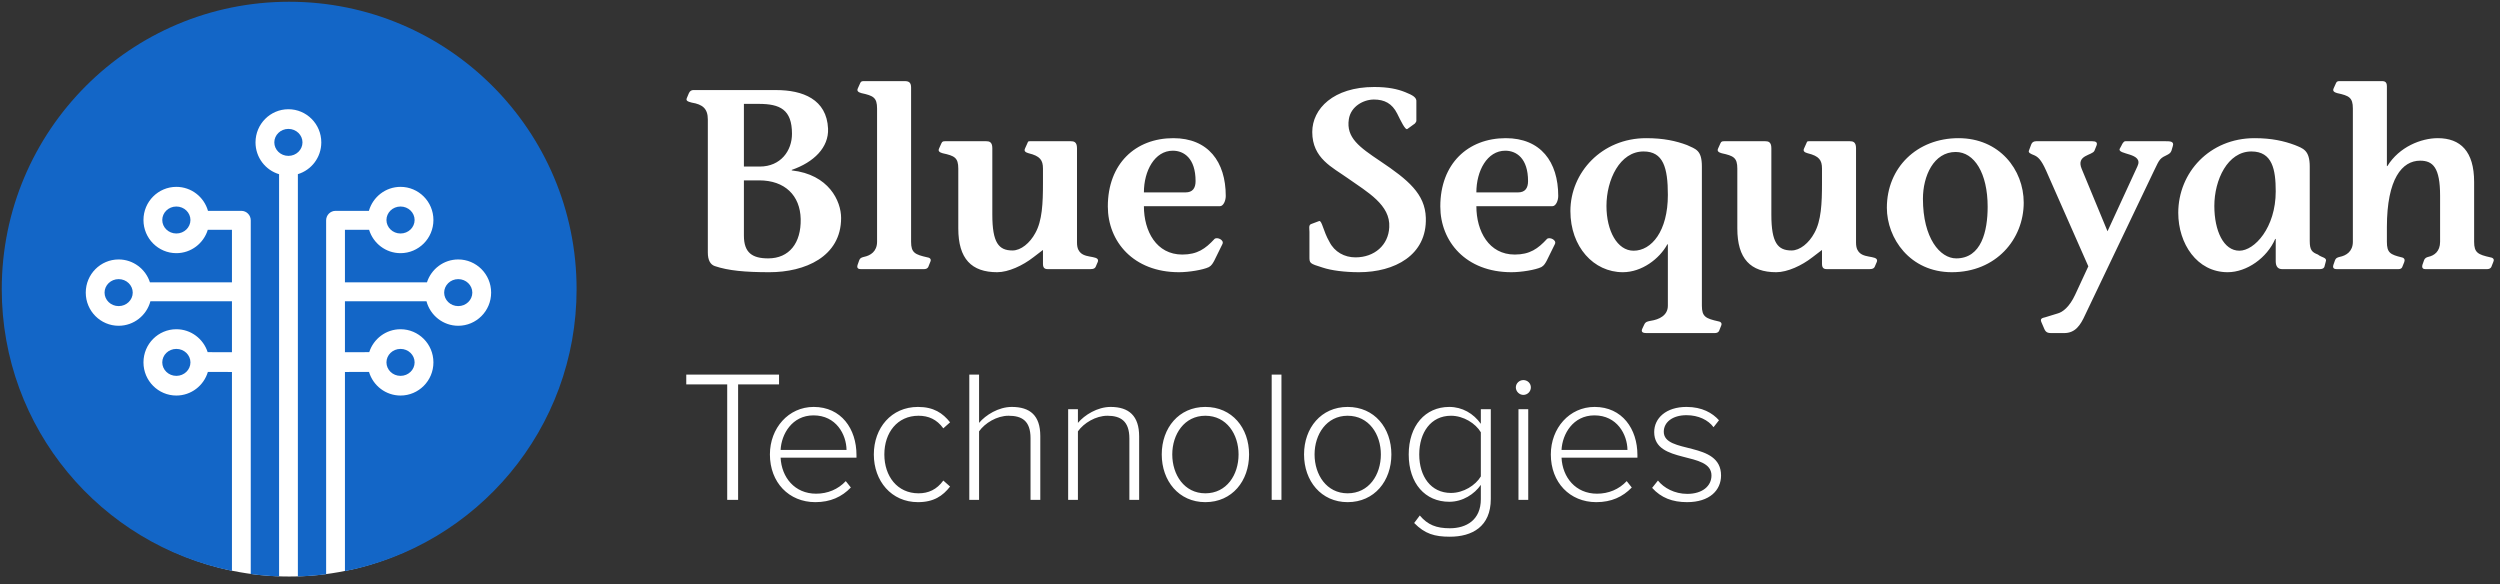 <?xml version="1.0" encoding="UTF-8"?>
<svg width="214px" height="50px" viewBox="0 0 214 50" version="1.1" xmlns="http://www.w3.org/2000/svg" xmlns:xlink="http://www.w3.org/1999/xlink">
    <rect x="0" y="0" width="214" height="50" fill="#333333" stroke="none"/>
    <title>Blue Sequoyah</title>
    <g id="Blue-Sequoyah" stroke="none" stroke-width="1" fill="none" fill-rule="evenodd">
        <g id="Blue-Sequoyah-Logo-(full,-wide)@1x" transform="translate(0.15, 0.15)" fill-rule="nonzero">
            <path d="M63.032,42.641 L62.099,42.641 L62.099,32.753 L58.594,32.753 L58.594,31.917 L66.536,31.917 L66.536,32.753 L63.032,32.753 L63.032,42.641 Z M69.644,42.834 C67.378,42.834 65.754,41.146 65.754,38.75 C65.754,36.499 67.345,34.683 69.5,34.683 C71.863,34.683 73.165,36.564 73.165,38.798 L73.165,39.024 L66.67,39.024 C66.751,40.712 67.876,42.11 69.709,42.11 C70.69,42.11 71.59,41.741 72.249,41.033 L72.683,41.58 C71.911,42.384 70.931,42.834 69.644,42.834 Z M72.313,38.364 C72.297,37.046 71.429,35.406 69.484,35.406 C67.651,35.406 66.734,37.014 66.67,38.364 L72.313,38.364 Z M78.428,42.834 C76.145,42.834 74.65,41.017 74.65,38.75 C74.65,36.483 76.145,34.683 78.428,34.683 C79.778,34.683 80.55,35.213 81.177,36.001 L80.598,36.515 C80.036,35.744 79.328,35.438 78.476,35.438 C76.659,35.438 75.55,36.885 75.55,38.75 C75.55,40.615 76.659,42.078 78.476,42.078 C79.328,42.078 80.036,41.757 80.598,40.985 L81.177,41.499 C80.55,42.303 79.778,42.834 78.428,42.834 Z M88.899,42.641 L88.063,42.641 L88.063,37.351 C88.063,35.856 87.308,35.438 86.182,35.438 C85.185,35.438 84.156,36.065 83.658,36.773 L83.658,42.641 L82.822,42.641 L82.822,31.917 L83.658,31.917 L83.658,36.049 C84.221,35.374 85.33,34.683 86.456,34.683 C88.031,34.683 88.899,35.422 88.899,37.175 L88.899,42.641 Z M97.361,42.641 L96.525,42.641 L96.525,37.384 C96.525,35.888 95.769,35.438 94.644,35.438 C93.647,35.438 92.618,36.065 92.12,36.773 L92.12,42.641 L91.284,42.641 L91.284,34.876 L92.12,34.876 L92.12,36.049 C92.683,35.374 93.792,34.683 94.917,34.683 C96.493,34.683 97.361,35.454 97.361,37.207 L97.361,42.641 Z M103.025,42.834 C100.758,42.834 99.295,41.017 99.295,38.75 C99.295,36.483 100.758,34.683 103.025,34.683 C105.324,34.683 106.771,36.483 106.771,38.75 C106.771,41.017 105.324,42.834 103.025,42.834 Z M103.025,42.078 C104.858,42.078 105.871,40.487 105.871,38.75 C105.871,37.03 104.858,35.438 103.025,35.438 C101.225,35.438 100.196,37.03 100.196,38.75 C100.196,40.487 101.225,42.078 103.025,42.078 Z M109.542,42.641 L108.706,42.641 L108.706,31.917 L109.542,31.917 L109.542,42.641 Z M115.206,42.834 C112.939,42.834 111.476,41.017 111.476,38.75 C111.476,36.483 112.939,34.683 115.206,34.683 C117.505,34.683 118.952,36.483 118.952,38.75 C118.952,41.017 117.505,42.834 115.206,42.834 Z M115.206,42.078 C117.039,42.078 118.052,40.487 118.052,38.75 C118.052,37.03 117.039,35.438 115.206,35.438 C113.405,35.438 112.377,37.03 112.377,38.75 C112.377,40.487 113.405,42.078 115.206,42.078 Z M123.957,45.792 C122.655,45.792 121.819,45.551 120.903,44.618 L121.385,43.975 C122.06,44.779 122.8,45.069 123.957,45.069 C125.372,45.069 126.61,44.361 126.61,42.577 L126.61,41.355 C126.063,42.143 125.067,42.802 123.909,42.802 C121.851,42.802 120.436,41.242 120.436,38.75 C120.436,36.29 121.851,34.683 123.909,34.683 C125.018,34.683 125.983,35.245 126.61,36.13 L126.61,34.876 L127.462,34.876 L127.462,42.561 C127.462,44.94 125.854,45.792 123.957,45.792 Z M124.054,42.046 C125.131,42.046 126.16,41.387 126.61,40.631 L126.61,36.853 C126.16,36.097 125.131,35.438 124.054,35.438 C122.333,35.438 121.337,36.869 121.337,38.75 C121.337,40.631 122.333,42.046 124.054,42.046 Z M130.249,33.654 C129.911,33.654 129.606,33.364 129.606,33.011 C129.606,32.657 129.911,32.384 130.249,32.384 C130.602,32.384 130.892,32.657 130.892,33.011 C130.892,33.364 130.602,33.654 130.249,33.654 Z M130.667,42.641 L129.831,42.641 L129.831,34.876 L130.667,34.876 L130.667,42.641 Z M136.492,42.834 C134.225,42.834 132.601,41.146 132.601,38.75 C132.601,36.499 134.193,34.683 136.347,34.683 C138.71,34.683 140.013,36.564 140.013,38.798 L140.013,39.024 L133.517,39.024 C133.598,40.712 134.723,42.11 136.556,42.11 C137.537,42.11 138.437,41.741 139.096,41.033 L139.53,41.58 C138.759,42.384 137.778,42.834 136.492,42.834 Z M139.161,38.364 C139.145,37.046 138.276,35.406 136.331,35.406 C134.498,35.406 133.582,37.014 133.517,38.364 L139.161,38.364 Z M144.262,42.834 C143.008,42.834 142.044,42.464 141.272,41.612 L141.77,40.985 C142.269,41.612 143.185,42.126 144.278,42.126 C145.581,42.126 146.352,41.451 146.352,40.551 C146.352,38.429 141.449,39.618 141.449,36.837 C141.449,35.647 142.462,34.683 144.214,34.683 C145.548,34.683 146.433,35.197 146.995,35.824 L146.529,36.419 C146.079,35.808 145.243,35.39 144.214,35.39 C143.008,35.39 142.269,36.001 142.269,36.805 C142.269,38.75 147.172,37.56 147.172,40.551 C147.172,41.805 146.208,42.834 144.262,42.834 Z" id="Technologies" fill="#FFFFFF"></path>
            <path d="M63.528,15.29 L63.528,20.019 C63.528,21.487 64.25,21.968 65.608,21.968 C67.404,21.968 68.433,20.654 68.389,18.596 C68.345,16.582 67.031,15.29 64.842,15.29 L63.528,15.29 Z M59.192,7.56 L66.287,7.56 C68.564,7.56 70.622,8.348 70.732,10.866 C70.798,12.465 69.528,13.735 67.623,14.392 L67.623,14.436 C70.798,14.786 71.849,17.063 71.849,18.509 C71.849,21.837 68.739,23.151 65.717,23.151 C63.637,23.151 62.192,23.019 61.031,22.625 C60.659,22.494 60.44,22.122 60.44,21.465 L60.44,10.078 C60.44,9.158 60.002,8.786 59.061,8.633 C58.732,8.545 58.535,8.48 58.645,8.239 L58.82,7.823 C58.907,7.626 59.061,7.56 59.192,7.56 Z M63.528,8.742 L63.528,14.107 L64.885,14.107 C66.681,14.107 67.644,12.75 67.644,11.304 C67.644,9.224 66.615,8.742 64.798,8.742 L63.528,8.742 Z M73.284,7.407 L73.481,6.969 C73.547,6.794 73.678,6.794 73.81,6.794 L77.291,6.794 C77.642,6.794 77.839,6.903 77.839,7.341 L77.839,20.545 C77.839,21.487 78.167,21.64 79.24,21.881 C79.525,21.925 79.569,22.1 79.481,22.275 L79.306,22.713 C79.24,22.822 79.131,22.888 78.934,22.888 L73.547,22.888 C73.372,22.888 73.153,22.844 73.262,22.516 L73.394,22.144 C73.481,21.903 73.657,21.881 73.81,21.837 C74.357,21.727 74.927,21.377 74.927,20.545 L74.927,9.137 C74.927,8.195 74.598,8.042 73.591,7.823 C73.372,7.757 73.153,7.669 73.284,7.407 Z M89.128,21.246 L88.296,21.881 C87.398,22.581 86.172,23.151 85.209,23.151 C83.019,23.151 81.88,22.012 81.88,19.406 L81.88,14.282 C81.88,13.341 81.552,13.188 80.545,12.969 C80.326,12.903 80.107,12.815 80.238,12.553 L80.435,12.115 C80.501,11.939 80.632,11.939 80.763,11.939 L84.267,11.939 C84.508,11.939 84.793,11.983 84.793,12.531 L84.793,18.224 C84.793,20.633 85.34,21.29 86.522,21.29 C87.245,21.29 88.011,20.654 88.471,19.801 C89.063,18.749 89.128,17.26 89.128,15.531 L89.128,14.282 C89.128,13.56 88.887,13.209 87.902,12.969 C87.683,12.903 87.464,12.815 87.595,12.553 L87.792,12.115 C87.858,11.939 87.88,11.939 88.011,11.939 L91.515,11.939 C91.756,11.939 92.041,11.983 92.041,12.531 L92.041,20.611 C92.041,21.158 92.216,21.355 92.347,21.487 C92.873,22.012 94.165,21.662 93.77,22.384 L93.639,22.691 C93.53,22.91 93.267,22.888 92.982,22.888 L89.654,22.888 C89.413,22.888 89.128,22.91 89.128,22.45 L89.128,21.246 Z M104.271,17.501 L97.768,17.501 C97.768,19.647 98.841,21.64 101.053,21.64 C102.345,21.64 103.045,21.136 103.812,20.304 C104.031,20.107 104.666,20.392 104.49,20.742 L103.79,22.165 C103.68,22.362 103.571,22.581 103.33,22.713 C102.826,22.954 101.622,23.151 100.768,23.151 C96.87,23.151 94.68,20.523 94.68,17.523 C94.68,13.866 97.045,11.677 100.286,11.677 C103.264,11.677 104.775,13.691 104.775,16.625 C104.775,17.02 104.578,17.501 104.271,17.501 Z M97.768,16.319 L101.337,16.319 C101.928,16.319 102.191,15.968 102.191,15.355 C102.191,13.385 101.184,12.75 100.242,12.75 C98.688,12.75 97.768,14.479 97.768,16.319 Z M120.96,10.428 L120.325,10.888 C120.15,11.042 119.734,10.144 119.449,9.574 C119.011,8.699 118.354,8.37 117.456,8.37 C116.58,8.37 115.485,8.939 115.31,10.056 C115.069,11.633 116.208,12.443 118.004,13.647 C120.39,15.246 121.836,16.45 121.901,18.487 C122.011,21.706 119.208,23.151 116.186,23.151 C114.938,23.151 113.799,22.998 113.077,22.757 C111.938,22.406 111.938,22.384 111.938,21.815 L111.938,19.691 C111.938,19.45 111.851,19.122 112.07,19.034 L112.77,18.771 C113.011,18.706 113.121,19.647 113.646,20.545 C114.084,21.421 114.938,21.881 115.88,21.881 C117.5,21.881 118.704,20.83 118.77,19.297 C118.88,17.392 116.909,16.297 115.201,15.093 C113.909,14.173 112.179,13.407 112.179,11.151 C112.179,9.158 113.996,7.297 117.478,7.297 C118.682,7.297 119.471,7.472 120.128,7.735 C120.785,7.998 121.135,8.195 121.091,8.567 L121.091,10.188 C121.091,10.275 121.025,10.341 120.96,10.428 Z M132.731,17.501 L126.227,17.501 C126.227,19.647 127.3,21.64 129.512,21.64 C130.804,21.64 131.505,21.136 132.271,20.304 C132.49,20.107 133.125,20.392 132.95,20.742 L132.249,22.165 C132.14,22.362 132.03,22.581 131.789,22.713 C131.286,22.954 130.081,23.151 129.227,23.151 C125.33,23.151 123.14,20.523 123.14,17.523 C123.14,13.866 125.505,11.677 128.746,11.677 C131.724,11.677 133.235,13.691 133.235,16.625 C133.235,17.02 133.037,17.501 132.731,17.501 Z M126.227,16.319 L129.797,16.319 C130.388,16.319 130.651,15.968 130.651,15.355 C130.651,13.385 129.643,12.75 128.702,12.75 C127.147,12.75 126.227,14.479 126.227,16.319 Z M145.531,14.107 L145.531,26.019 C145.531,26.961 145.86,27.114 146.933,27.355 C147.217,27.399 147.261,27.574 147.173,27.749 L146.998,28.187 C146.933,28.297 146.823,28.362 146.626,28.362 L140.801,28.362 C140.56,28.362 140.276,28.319 140.429,27.99 L140.604,27.618 C140.714,27.377 140.933,27.355 141.152,27.311 C141.874,27.202 142.619,26.851 142.619,26.019 L142.619,20.764 L142.575,20.764 C141.896,22.012 140.385,23.151 138.765,23.151 C136.269,23.151 134.276,20.983 134.276,17.917 C134.276,14.611 136.969,11.677 140.758,11.677 C142.268,11.677 143.32,11.917 144.261,12.268 C145.006,12.618 145.531,12.684 145.531,14.107 Z M140.539,12.815 C138.502,12.815 137.363,15.246 137.363,17.479 C137.363,19.603 138.283,21.311 139.685,21.311 C141.217,21.311 142.619,19.647 142.619,16.538 C142.619,14.195 142.225,12.815 140.539,12.815 Z M155.813,21.246 L154.981,21.881 C154.083,22.581 152.857,23.151 151.894,23.151 C149.704,23.151 148.565,22.012 148.565,19.406 L148.565,14.282 C148.565,13.341 148.237,13.188 147.229,12.969 C147.011,12.903 146.792,12.815 146.923,12.553 L147.12,12.115 C147.186,11.939 147.317,11.939 147.448,11.939 L150.952,11.939 C151.193,11.939 151.478,11.983 151.478,12.531 L151.478,18.224 C151.478,20.633 152.025,21.29 153.207,21.29 C153.93,21.29 154.696,20.654 155.156,19.801 C155.748,18.749 155.813,17.26 155.813,15.531 L155.813,14.282 C155.813,13.56 155.572,13.209 154.587,12.969 C154.368,12.903 154.149,12.815 154.28,12.553 L154.477,12.115 C154.543,11.939 154.565,11.939 154.696,11.939 L158.2,11.939 C158.441,11.939 158.726,11.983 158.726,12.531 L158.726,20.611 C158.726,21.158 158.901,21.355 159.032,21.487 C159.558,22.012 160.85,21.662 160.455,22.384 L160.324,22.691 C160.215,22.91 159.952,22.888 159.667,22.888 L156.339,22.888 C156.098,22.888 155.813,22.91 155.813,22.45 L155.813,21.246 Z M167.497,11.677 C171,11.677 173.08,14.37 173.08,17.195 C173.08,20.326 170.716,23.151 166.927,23.151 C163.336,23.151 161.365,20.238 161.365,17.633 C161.365,14.195 163.949,11.677 167.497,11.677 Z M167.3,21.968 C169.467,21.968 169.993,19.625 169.993,17.545 C169.993,14.677 168.854,12.859 167.256,12.859 C165.373,12.859 164.453,14.917 164.453,16.866 C164.453,20.238 165.92,21.968 167.3,21.968 Z M174.845,28.012 L174.582,27.399 C174.472,27.114 174.669,27.07 174.932,27.005 L176.005,26.676 C176.399,26.567 176.99,26.151 177.494,25.056 L178.611,22.647 L174.998,14.458 C174.56,13.472 174.275,13.275 173.991,13.144 C173.662,13.012 173.443,12.925 173.531,12.728 L173.728,12.202 C173.793,12.027 173.947,11.939 174.144,11.939 L178.939,11.939 C179.246,11.939 179.421,12.027 179.312,12.312 L179.136,12.75 C178.961,13.166 177.538,13.1 178.042,14.304 L180.253,19.647 L182.815,14.085 C183.384,12.903 181.041,13.122 181.304,12.574 L181.436,12.334 C181.501,12.202 181.611,11.939 181.786,11.939 L185.224,11.939 C185.596,11.939 185.99,11.939 185.837,12.377 L185.727,12.75 C185.596,13.144 185.092,13.122 184.764,13.494 C184.611,13.669 184.501,13.91 184.238,14.458 L178.348,26.786 C177.932,27.705 177.494,28.362 176.531,28.362 L175.545,28.362 C175.217,28.362 174.998,28.362 174.845,28.012 Z M194.652,22.209 L194.652,20.304 L194.608,20.304 C193.907,21.925 192.178,23.151 190.535,23.151 C187.908,23.151 186.309,20.698 186.309,18.071 C186.309,14.611 189.002,11.677 192.834,11.677 C194.302,11.677 195.353,11.917 196.294,12.268 C196.973,12.553 197.564,12.684 197.564,14.107 L197.564,20.479 C197.564,21.268 197.761,21.443 198.265,21.64 C198.593,21.925 199.097,21.859 198.922,22.297 L198.812,22.713 C198.725,22.866 198.572,22.888 198.374,22.888 L195.265,22.888 C194.827,22.91 194.652,22.647 194.652,22.209 Z M192.572,12.815 C190.535,12.815 189.397,15.246 189.397,17.479 C189.397,19.603 190.185,21.311 191.542,21.311 C192.834,21.311 194.652,19.341 194.652,16.231 C194.652,14.37 194.367,12.815 192.572,12.815 Z M199.613,7.407 L199.81,6.969 C199.876,6.794 200.007,6.794 200.138,6.794 L203.642,6.794 C203.883,6.794 204.168,6.772 204.168,7.231 L204.168,14.063 L204.211,14.063 C205.219,12.421 207.102,11.677 208.525,11.677 C210.474,11.677 211.635,12.815 211.635,15.421 L211.635,20.545 C211.635,21.487 211.963,21.64 213.036,21.881 C213.321,21.925 213.364,22.1 213.277,22.275 L213.102,22.713 C213.036,22.822 212.926,22.888 212.729,22.888 L207.474,22.888 C207.321,22.888 207.124,22.844 207.211,22.516 L207.343,22.144 C207.43,21.903 207.584,21.881 207.715,21.837 C208.219,21.727 208.722,21.377 208.722,20.545 L208.722,16.604 C208.722,14.195 208.109,13.604 207.014,13.604 C205.481,13.604 204.168,15.136 204.168,19.297 L204.168,20.545 C204.168,21.487 204.452,21.64 205.438,21.881 C205.678,21.925 205.722,22.1 205.657,22.275 L205.481,22.713 C205.438,22.822 205.328,22.888 205.153,22.888 L199.876,22.888 C199.701,22.888 199.482,22.844 199.591,22.516 L199.722,22.144 C199.81,21.903 199.985,21.881 200.138,21.837 C200.686,21.727 201.255,21.377 201.255,20.545 L201.255,9.137 C201.255,8.195 200.927,8.042 199.919,7.823 C199.701,7.757 199.482,7.669 199.613,7.407 Z" id="BlueSequoyah" fill="#FFFFFF"></path>
            <circle id="Oval-Copy-12" fill="#FFFFFF" cx="24.6" cy="25.2" r="24"></circle>
            <path d="M19.705,48.719 C8.464,46.448 0,36.514 0,24.603 C0,11.015 11.015,0 24.603,0 C38.191,0 49.206,11.015 49.206,24.603 C49.206,36.558 40.68,46.521 29.377,48.744 L29.377,31.691 L31.438,31.688 C31.787,32.861 32.869,33.708 34.135,33.708 C35.681,33.708 36.951,32.447 36.951,30.87 C36.951,29.292 35.681,28.032 34.135,28.032 C32.889,28.032 31.822,28.851 31.456,29.995 L29.377,29.998 L29.377,25.639 L36.357,25.639 C36.681,26.852 37.781,27.736 39.075,27.736 C40.621,27.736 41.891,26.475 41.891,24.898 C41.891,23.32 40.621,22.059 39.075,22.059 C37.831,22.059 36.766,22.876 36.398,24.017 L29.377,24.017 L29.377,19.521 L31.445,19.521 C31.8,20.684 32.876,21.521 34.135,21.521 C35.681,21.521 36.951,20.26 36.951,18.683 C36.951,17.105 35.681,15.845 34.135,15.845 C32.857,15.845 31.767,16.707 31.428,17.899 L28.572,17.899 C28.128,17.899 27.767,18.262 27.767,18.71 L27.767,49.005 C26.972,49.107 26.165,49.171 25.348,49.195 L25.348,14.757 C26.503,14.407 27.353,13.329 27.353,12.038 C27.353,10.461 26.083,9.2 24.537,9.2 C22.992,9.2 21.722,10.461 21.722,12.038 C21.722,13.333 22.577,14.415 23.739,14.761 L23.739,49.191 C22.92,49.163 22.111,49.095 21.314,48.988 L21.314,18.71 C21.314,18.262 20.954,17.899 20.509,17.899 L17.653,17.899 C17.315,16.707 16.225,15.845 14.946,15.845 C13.4,15.845 12.131,17.105 12.131,18.683 C12.131,20.26 13.4,21.521 14.946,21.521 C16.205,21.521 17.281,20.684 17.637,19.521 L19.705,19.521 L19.705,24.017 L12.684,24.017 C12.315,22.876 11.25,22.059 10.006,22.059 C8.46,22.059 7.191,23.32 7.191,24.898 C7.191,26.475 8.46,27.736 10.006,27.736 C11.3,27.736 12.4,26.852 12.725,25.639 L19.705,25.639 L19.705,29.998 L17.626,29.995 C17.259,28.851 16.192,28.032 14.946,28.032 C13.4,28.032 12.131,29.292 12.131,30.87 C12.131,32.447 13.4,33.708 14.946,33.708 C16.213,33.708 17.294,32.861 17.643,31.688 L19.705,31.691 L19.705,48.719 Z M24.537,13.193 C23.862,13.193 23.331,12.666 23.331,12.038 C23.331,11.411 23.862,10.884 24.537,10.884 C25.212,10.884 25.743,11.411 25.743,12.038 C25.743,12.666 25.212,13.193 24.537,13.193 Z M34.135,32.024 C33.46,32.024 32.93,31.497 32.93,30.87 C32.93,30.243 33.46,29.716 34.135,29.716 C34.811,29.716 35.341,30.243 35.341,30.87 C35.341,31.497 34.811,32.024 34.135,32.024 Z M39.075,26.052 C38.4,26.052 37.87,25.525 37.87,24.898 C37.87,24.27 38.4,23.743 39.075,23.743 C39.75,23.743 40.281,24.27 40.281,24.898 C40.281,25.525 39.75,26.052 39.075,26.052 Z M34.135,19.837 C33.46,19.837 32.93,19.31 32.93,18.683 C32.93,18.055 33.46,17.528 34.135,17.528 C34.811,17.528 35.341,18.055 35.341,18.683 C35.341,19.31 34.811,19.837 34.135,19.837 Z M14.946,32.024 C14.271,32.024 13.74,31.497 13.74,30.87 C13.74,30.243 14.271,29.716 14.946,29.716 C15.621,29.716 16.152,30.243 16.152,30.87 C16.152,31.497 15.621,32.024 14.946,32.024 Z M10.006,26.052 C9.331,26.052 8.8,25.525 8.8,24.898 C8.8,24.27 9.331,23.743 10.006,23.743 C10.681,23.743 11.212,24.27 11.212,24.898 C11.212,25.525 10.681,26.052 10.006,26.052 Z M14.946,19.837 C14.271,19.837 13.74,19.31 13.74,18.683 C13.74,18.055 14.271,17.528 14.946,17.528 C15.621,17.528 16.152,18.055 16.152,18.683 C16.152,19.31 15.621,19.837 14.946,19.837 Z" id="Tree-Mark" fill="#1366C7"></path>
        </g>
    </g>
</svg>